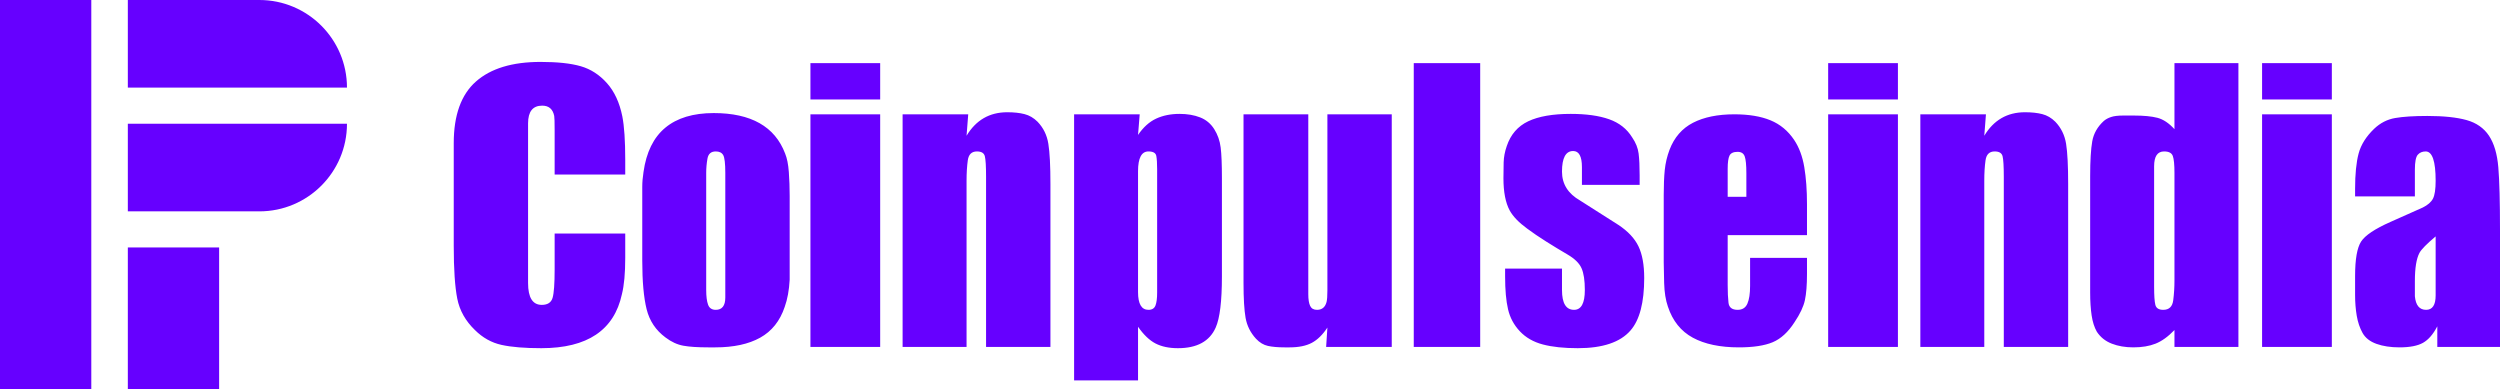 <?xml version="1.0" encoding="UTF-8"?>
<svg width="167px" height="26px" viewBox="0 0 167 26" version="1.1" xmlns="http://www.w3.org/2000/svg" xmlns:xlink="http://www.w3.org/1999/xlink">
    <title>LOGO</title>
    <g id="正式" stroke="none" stroke-width="1" fill="none" fill-rule="evenodd">
        <g id="首页" transform="translate(-330, -57)" fill="#6600FF">
            <g id="顶部导航" transform="translate(0, 40)">
                <g id="LOGO" transform="translate(330, 17)">
                    <g id="形状结合-2">
                        <rect id="矩形" x="8.539" y="16.53" width="6.099" height="9.47"></rect>
                        <rect id="矩形" x="0" y="0" width="6.099" height="26"></rect>
                        <path d="M8.539,0 L17.324,0 C20.557,-5.93937135e-16 23.178,2.621 23.178,5.854 L23.178,5.854 L23.178,5.854 C13.419,5.854 8.539,5.854 8.539,5.854 C8.539,5.854 8.539,3.903 8.539,0 Z" id="路径-11"></path>
                        <path d="M8.539,8.265 L17.324,8.265 C20.557,8.265 23.178,10.886 23.178,14.119 L23.178,14.119 L23.178,14.119 C13.419,14.119 8.539,14.119 8.539,14.119 C8.539,14.119 8.539,12.168 8.539,8.265 Z" id="路径-11备份" transform="translate(15.859, 11.192) scale(1, -1) translate(-15.859, -11.192)"></path>
                    </g>
                    <g id="Coinpulseindia" transform="translate(30.31, 4.136)" fill-rule="nonzero">
                        <path d="M11.456,12.179 C11.456,12.4 11.456,12.565 11.456,12.675 C11.456,12.859 11.456,12.997 11.456,13.089 C11.456,14.118 11.382,14.926 11.234,15.514 C10.716,17.92 8.922,19.123 5.853,19.123 C4.743,19.123 3.856,19.05 3.19,18.903 C2.524,18.756 1.932,18.425 1.415,17.911 C0.786,17.305 0.393,16.607 0.236,15.817 C0.079,15.027 0,13.851 0,12.29 L0,5.428 C0,3.555 0.495,2.181 1.484,1.309 C2.473,0.436 3.911,0 5.797,0 C6.925,0 7.822,0.096 8.488,0.289 C9.153,0.482 9.736,0.859 10.235,1.419 C10.734,1.979 11.077,2.719 11.261,3.637 C11.391,4.299 11.456,5.263 11.456,6.531 L11.456,7.523 L6.74,7.523 L6.74,5.043 C6.74,4.841 6.74,4.684 6.74,4.574 C6.74,4.023 6.731,3.702 6.712,3.61 C6.62,3.15 6.352,2.921 5.908,2.921 C5.279,2.921 4.965,3.316 4.965,4.106 L4.965,14.77 C4.965,15.743 5.27,16.23 5.88,16.23 C6.269,16.23 6.509,16.074 6.602,15.762 C6.694,15.449 6.74,14.816 6.74,13.86 L6.74,11.463 L11.456,11.463 L11.456,12.179 Z M22.44,12.758 C22.44,12.997 22.44,13.171 22.44,13.282 C22.44,13.704 22.44,14.127 22.44,14.549 C22.403,15.247 22.292,15.854 22.107,16.368 C21.792,17.305 21.247,17.989 20.47,18.421 C19.694,18.852 18.695,19.068 17.475,19.068 C17.253,19.068 17.096,19.068 17.003,19.068 C16.3,19.068 15.746,19.032 15.339,18.958 C14.932,18.885 14.534,18.701 14.146,18.407 C13.499,17.929 13.078,17.3 12.884,16.519 C12.69,15.739 12.593,14.659 12.593,13.282 L12.593,9.314 C12.593,8.983 12.593,8.662 12.593,8.349 C12.593,8.037 12.621,7.706 12.676,7.357 C12.861,6.035 13.346,5.047 14.132,4.395 C14.918,3.743 15.995,3.417 17.364,3.417 C19.86,3.417 21.45,4.317 22.135,6.117 C22.264,6.43 22.347,6.843 22.384,7.357 C22.421,7.872 22.44,8.404 22.44,8.955 L22.44,12.758 Z M18.14,15.734 L18.14,7.771 C18.14,7.605 18.14,7.486 18.14,7.412 C18.14,6.788 18.094,6.393 18.002,6.228 C17.909,6.062 17.743,5.98 17.502,5.98 C17.188,5.98 17.003,6.14 16.948,6.462 C16.892,6.783 16.864,7.1 16.864,7.412 C16.864,7.578 16.864,7.697 16.864,7.771 L16.864,15.238 C16.864,15.661 16.906,15.987 16.989,16.216 C17.072,16.446 17.243,16.561 17.502,16.561 C17.928,16.561 18.14,16.285 18.14,15.734 Z M28.486,2.508 L23.827,2.508 L23.827,0.083 L28.486,0.083 L28.486,2.508 Z M28.486,19.041 L23.827,19.041 L23.827,3.5 L28.486,3.5 L28.486,19.041 Z M39.859,19.041 L35.559,19.041 L35.559,8.267 C35.559,8.009 35.559,7.817 35.559,7.688 C35.559,6.972 35.532,6.508 35.476,6.296 C35.421,6.085 35.245,5.98 34.949,5.98 C34.598,5.98 34.394,6.177 34.339,6.572 C34.284,6.967 34.256,7.422 34.256,7.936 C34.256,8.193 34.256,8.395 34.256,8.542 L34.256,19.041 L29.984,19.041 L29.984,3.5 L34.367,3.5 L34.256,4.932 C34.885,3.885 35.791,3.362 36.974,3.362 C37.418,3.362 37.802,3.403 38.125,3.486 C38.449,3.568 38.74,3.738 38.999,3.996 C39.387,4.4 39.628,4.891 39.72,5.47 C39.813,6.048 39.859,6.944 39.859,8.156 L39.859,19.041 Z M51.314,14.329 C51.314,15.982 51.176,17.121 50.898,17.746 C50.491,18.664 49.65,19.123 48.374,19.123 C47.782,19.123 47.283,19.018 46.876,18.807 C46.47,18.595 46.081,18.223 45.711,17.691 L45.711,21.273 L41.44,21.273 L41.44,3.5 L45.822,3.5 L45.711,4.877 C46.063,4.363 46.465,4 46.918,3.789 C47.371,3.578 47.893,3.472 48.485,3.472 C49.003,3.472 49.461,3.55 49.858,3.706 C50.256,3.862 50.57,4.124 50.801,4.492 C51.032,4.859 51.176,5.268 51.231,5.718 C51.287,6.168 51.314,6.852 51.314,7.771 L51.314,14.329 Z M46.987,15.403 L46.987,8.019 C46.987,7.614 46.987,7.33 46.987,7.164 C46.987,6.779 46.969,6.485 46.932,6.283 C46.895,6.081 46.719,5.98 46.405,5.98 C45.943,5.98 45.711,6.42 45.711,7.302 L45.711,15.376 C45.711,16.166 45.943,16.561 46.405,16.561 C46.645,16.561 46.802,16.464 46.876,16.271 C46.95,16.079 46.987,15.789 46.987,15.403 Z M62.659,19.041 L58.276,19.041 L58.36,17.746 C58.045,18.223 57.699,18.563 57.32,18.765 C56.94,18.967 56.446,19.068 55.836,19.068 C55.688,19.068 55.577,19.068 55.503,19.068 C55.059,19.068 54.689,19.036 54.393,18.972 C54.097,18.908 53.829,18.747 53.589,18.49 C53.219,18.085 52.988,17.622 52.895,17.098 C52.803,16.575 52.757,15.798 52.757,14.77 C52.757,14.439 52.757,14.182 52.757,13.998 L52.757,3.5 L57.084,3.5 L57.084,15.514 C57.084,15.863 57.125,16.124 57.209,16.299 C57.292,16.474 57.444,16.561 57.666,16.561 C57.999,16.561 58.212,16.386 58.304,16.037 C58.341,15.89 58.36,15.633 58.36,15.266 L58.36,3.5 L62.659,3.5 L62.659,19.041 Z M68.567,19.041 L64.129,19.041 L64.129,0.083 L68.567,0.083 L68.567,19.041 Z M79.523,14.439 C79.523,16.074 79.218,17.24 78.608,17.939 C77.924,18.728 76.75,19.123 75.085,19.123 C74.161,19.123 73.384,19.041 72.755,18.875 C72.127,18.71 71.614,18.416 71.216,17.994 C70.818,17.571 70.555,17.08 70.426,16.519 C70.296,15.959 70.231,15.229 70.231,14.329 L70.231,13.805 L74.031,13.805 L74.031,15.238 C74.031,16.12 74.3,16.561 74.836,16.561 C75.317,16.561 75.557,16.12 75.557,15.238 C75.557,14.595 75.483,14.108 75.335,13.778 C75.187,13.447 74.877,13.144 74.406,12.868 C73.934,12.593 73.458,12.303 72.977,12 C72.497,11.697 72.071,11.408 71.701,11.132 C71.147,10.728 70.758,10.324 70.536,9.92 C70.259,9.406 70.12,8.689 70.12,7.771 C70.12,7.422 70.125,7.068 70.134,6.71 C70.144,6.352 70.213,5.989 70.342,5.621 C70.601,4.85 71.077,4.299 71.771,3.968 C72.464,3.637 73.412,3.472 74.614,3.472 C75.649,3.472 76.505,3.591 77.18,3.83 C77.855,4.069 78.368,4.473 78.719,5.043 C78.959,5.392 79.103,5.75 79.149,6.117 C79.195,6.485 79.218,6.972 79.218,7.578 L79.218,8.211 L75.363,8.211 L75.363,7.027 C75.363,6.31 75.167,5.952 74.777,5.952 C74.28,5.952 74.031,6.411 74.031,7.33 C74.031,8.156 74.434,8.799 75.24,9.259 L77.793,10.884 C78.434,11.307 78.883,11.785 79.139,12.317 C79.395,12.85 79.523,13.557 79.523,14.439 Z M90.397,13.667 C90.397,13.888 90.397,14.053 90.397,14.163 C90.397,14.898 90.35,15.482 90.258,15.913 C90.165,16.345 89.934,16.836 89.564,17.387 C89.139,18.049 88.654,18.494 88.108,18.724 C87.563,18.953 86.809,19.068 85.848,19.068 C84.59,19.068 83.564,18.852 82.769,18.421 C81.974,17.989 81.419,17.296 81.104,16.34 C80.957,15.918 80.873,15.394 80.855,14.77 C80.836,14.145 80.827,13.686 80.827,13.392 L80.827,8.873 C80.827,8.23 80.85,7.679 80.896,7.22 C80.943,6.76 81.049,6.31 81.215,5.869 C81.53,5.043 82.052,4.441 82.783,4.064 C83.513,3.688 84.433,3.5 85.542,3.5 C86.504,3.5 87.308,3.633 87.956,3.899 C88.603,4.165 89.13,4.602 89.537,5.208 C89.869,5.704 90.096,6.31 90.216,7.027 C90.336,7.743 90.397,8.57 90.397,9.507 L90.397,11.573 L85.099,11.573 L85.099,14.907 C85.099,15.385 85.117,15.78 85.154,16.092 C85.191,16.405 85.395,16.561 85.764,16.561 C86.079,16.561 86.296,16.423 86.416,16.147 C86.536,15.872 86.596,15.477 86.596,14.963 L86.596,13.089 L90.397,13.089 L90.397,13.667 Z M86.347,9.011 L86.347,7.908 C86.347,7.688 86.347,7.532 86.347,7.44 C86.347,6.889 86.31,6.512 86.236,6.31 C86.162,6.108 86.005,6.007 85.764,6.007 C85.487,6.007 85.307,6.09 85.223,6.255 C85.14,6.42 85.099,6.714 85.099,7.137 L85.099,9.011 L86.347,9.011 Z M96.471,2.508 L91.811,2.508 L91.811,0.083 L96.471,0.083 L96.471,2.508 Z M96.471,19.041 L91.811,19.041 L91.811,3.5 L96.471,3.5 L96.471,19.041 Z M107.843,19.041 L103.544,19.041 L103.544,8.267 C103.544,8.009 103.544,7.817 103.544,7.688 C103.544,6.972 103.516,6.508 103.461,6.296 C103.405,6.085 103.23,5.98 102.934,5.98 C102.583,5.98 102.379,6.177 102.324,6.572 C102.268,6.967 102.24,7.422 102.24,7.936 C102.24,8.193 102.24,8.395 102.24,8.542 L102.24,19.041 L97.969,19.041 L97.969,3.5 L102.351,3.5 L102.24,4.932 C102.869,3.885 103.775,3.362 104.959,3.362 C105.402,3.362 105.786,3.403 106.11,3.486 C106.433,3.568 106.725,3.738 106.984,3.996 C107.372,4.4 107.612,4.891 107.705,5.47 C107.797,6.048 107.843,6.944 107.843,8.156 L107.843,19.041 Z M119.216,19.041 L114.944,19.041 L114.944,17.911 C114.519,18.352 114.098,18.655 113.682,18.82 C113.266,18.986 112.771,19.068 112.198,19.068 C111.662,19.068 111.181,18.986 110.756,18.82 C110.331,18.655 109.998,18.389 109.757,18.021 C109.591,17.727 109.475,17.364 109.411,16.933 C109.346,16.501 109.313,15.991 109.313,15.403 C109.313,15.183 109.313,15.018 109.313,14.907 L109.313,7.633 C109.313,6.604 109.36,5.828 109.452,5.304 C109.545,4.781 109.804,4.326 110.229,3.94 C110.358,3.83 110.52,3.743 110.714,3.679 C110.908,3.614 111.181,3.582 111.532,3.582 C111.847,3.582 112.078,3.582 112.226,3.582 C112.892,3.582 113.419,3.633 113.807,3.734 C114.195,3.835 114.574,4.087 114.944,4.492 L114.944,0.083 L119.216,0.083 L119.216,19.041 Z M114.944,14.604 L114.944,7.412 C114.944,6.861 114.907,6.485 114.833,6.283 C114.759,6.081 114.565,5.98 114.251,5.98 C113.807,5.98 113.585,6.31 113.585,6.972 L113.585,15.018 C113.585,15.606 113.613,16.01 113.668,16.23 C113.724,16.451 113.899,16.561 114.195,16.561 C114.584,16.561 114.806,16.35 114.861,15.927 C114.916,15.504 114.944,15.064 114.944,14.604 Z M125.457,2.508 L120.797,2.508 L120.797,0.083 L125.457,0.083 L125.457,2.508 Z M125.457,19.041 L120.797,19.041 L120.797,3.5 L125.457,3.5 L125.457,19.041 Z M136.69,19.041 L132.502,19.041 L132.502,17.663 C132.225,18.196 131.906,18.563 131.545,18.765 C131.184,18.967 130.662,19.068 129.978,19.068 C129.386,19.068 128.873,18.99 128.438,18.834 C128.004,18.678 127.694,18.435 127.509,18.104 C127.324,17.773 127.195,17.392 127.121,16.96 C127.047,16.529 127.01,16.065 127.01,15.569 L127.01,14.301 C127.01,13.181 127.144,12.414 127.412,12 C127.68,11.587 128.332,11.151 129.368,10.691 L131.531,9.727 C131.864,9.562 132.091,9.364 132.211,9.135 C132.331,8.905 132.391,8.505 132.391,7.936 C132.391,6.632 132.169,5.98 131.725,5.98 C131.503,5.98 131.328,6.053 131.198,6.2 C131.069,6.347 131.004,6.678 131.004,7.192 L131.004,8.983 L127.01,8.983 L127.01,8.487 C127.01,7.495 127.089,6.705 127.246,6.117 C127.403,5.529 127.75,4.978 128.286,4.464 C128.693,4.078 129.16,3.839 129.687,3.748 C130.214,3.656 130.93,3.61 131.836,3.61 C132.927,3.61 133.801,3.702 134.458,3.885 C135.114,4.069 135.613,4.418 135.955,4.932 C136.297,5.447 136.505,6.154 136.579,7.054 C136.653,7.954 136.69,9.35 136.69,11.243 L136.69,19.041 Z M132.391,15.596 L132.391,11.656 C131.799,12.152 131.439,12.519 131.309,12.758 C131.106,13.144 131.004,13.768 131.004,14.632 C131.004,14.981 131.004,15.321 131.004,15.651 C131.06,16.258 131.309,16.561 131.753,16.561 C132.178,16.561 132.391,16.239 132.391,15.596 Z" id="形状结合"></path>
                    </g>
                </g>
            </g>
        </g>
    </g>
</svg>
